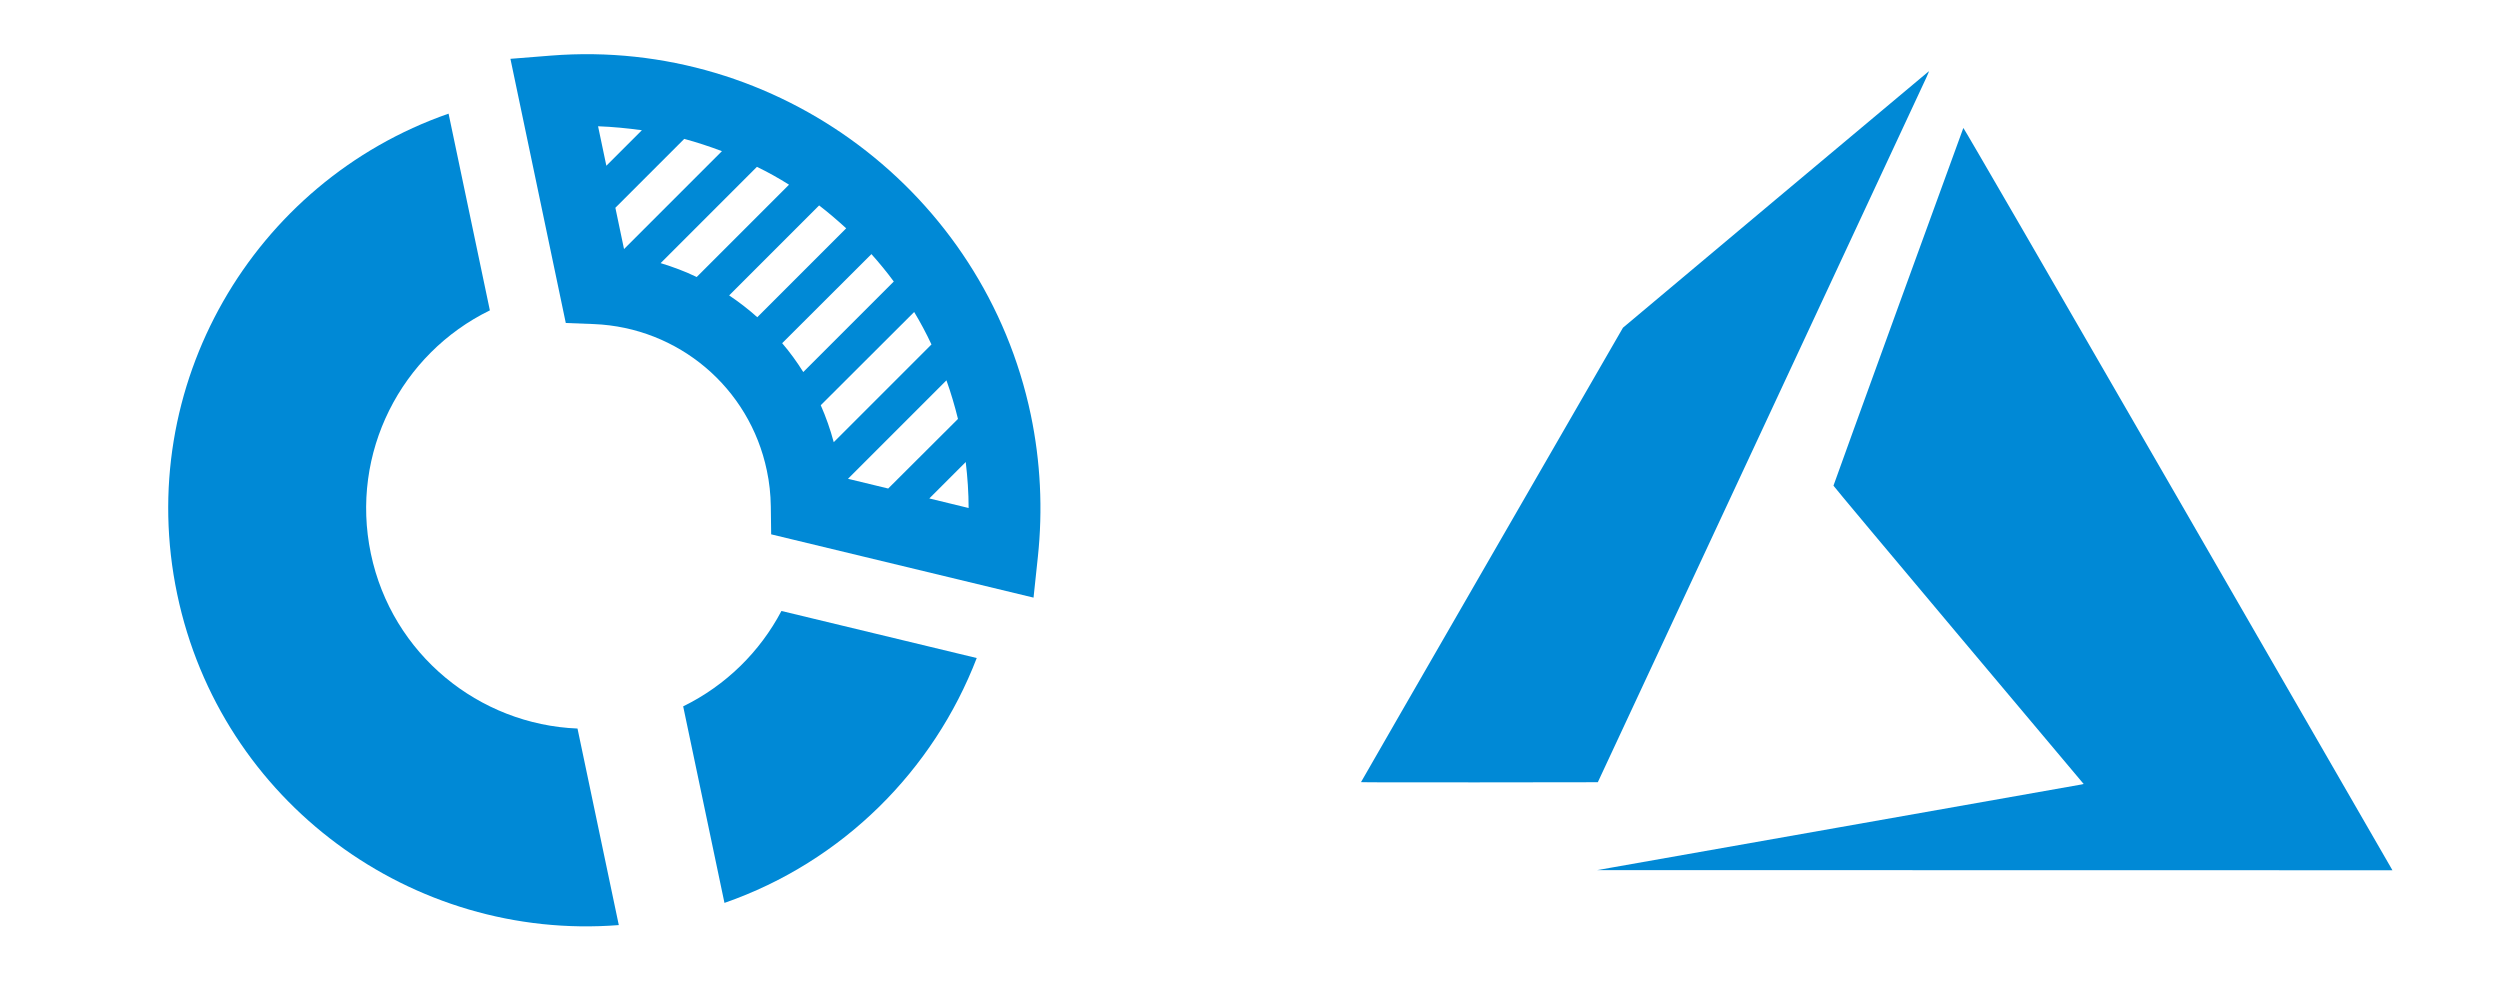 <?xml version="1.0" encoding="UTF-8" standalone="no"?>
<!DOCTYPE svg PUBLIC "-//W3C//DTD SVG 1.1//EN" "http://www.w3.org/Graphics/SVG/1.1/DTD/svg11.dtd">
<svg width="100%" height="100%" viewBox="0 0 2185 857" version="1.1" xmlns="http://www.w3.org/2000/svg" xmlns:xlink="http://www.w3.org/1999/xlink" xml:space="preserve" xmlns:serif="http://www.serif.com/" style="fill-rule:evenodd;clip-rule:evenodd;stroke-linejoin:round;stroke-miterlimit:2;">
    <rect x="-79.167" y="-41.667" width="2416.74" height="935.134" style="fill:none;"/>
    <g>
        <g id="azure.svg" transform="matrix(16.07,0,0,16.07,1631.18,477.964)">
            <g transform="matrix(1,0,0,1,-30.6,-28.4)">
                <g transform="matrix(0.04,0,0,0.04,19.416,3.508)">
                    <g id="Layer-1" serif:id="Layer 1">
                        <g id="Layer-11" serif:id="Layer 1">
                            <path id="path21" d="M241.3,1003.9C421.5,972.1 570.3,945.7 572,945.4L575.1,944.7L405,742.4C311.4,631.1 234.9,539.6 234.9,539.1C234.9,538.1 410.6,54.4 411.5,52.7C411.8,52.1 531.4,258.5 701.3,553C860.4,828.7 991.5,1056 992.7,1058.1L994.9,1062L-86.3,1061.8L241.3,1003.9ZM-407.5,942.2C-407.5,941.9 -327.3,802.8 -229.4,633L-51.3,324.3L156.3,150.1C270.5,54.3 364.2,-24.2 364.6,-24.4C365,-24.5 363.5,-20.8 361.3,-16C359.1,-11.2 257.7,206.3 135.9,467.5L-85.5,942.3L-246.5,942.5C-335,942.6 -407.5,942.5 -407.5,942.2Z" style="fill:rgb(0,137,214);fill-rule:nonzero;"/>
                        </g>
                    </g>
                </g>
            </g>
        </g>
        <g id="circular-chart-svgrepo-com.svg" transform="matrix(-1.576,-1.93032e-16,1.93032e-16,-1.576,528.185,428.5)">
            <g transform="matrix(1,0,0,1,-241.857,-241.857)">
                <clipPath id="_clip1">
                    <rect x="0" y="0" width="483.715" height="483.715"/>
                </clipPath>
                <g clip-path="url(#_clip1)">
                    <g>
                        <g>
                            <path d="M247.634,334.025C200.834,332.125 161.334,298.825 151.734,252.825C150.334,246.325 149.634,239.625 149.534,232.925L149.334,217.425L3.834,182.325L1.434,204.925C-1.366,231.225 -0.066,257.725 5.334,283.625C31.234,407.125 145.634,492.825 271.334,482.925L293.934,481.125L263.234,334.625L247.634,334.025ZM39.834,232.025L61.634,237.325L41.434,257.525C40.434,249.025 39.834,240.525 39.834,232.025ZM45.734,281.425L84.434,242.825L106.734,248.225L52.134,302.825C49.634,295.825 47.534,288.725 45.734,281.425ZM70.034,340.725C66.534,334.925 63.334,328.925 60.434,322.725L114.634,268.525C116.534,275.625 118.934,282.425 121.834,289.025L70.034,340.725ZM81.334,357.625L131.534,307.425C135.034,313.025 138.934,318.425 143.234,323.425L93.734,372.825C89.434,368.025 85.234,362.925 81.334,357.625ZM107.734,387.125L157.034,337.825C161.934,342.225 167.134,346.225 172.634,349.925L122.734,399.825C117.534,395.825 112.534,391.525 107.734,387.125ZM139.434,411.325L190.634,360.125C197.034,363.225 203.734,365.725 210.634,367.825L157.234,421.225C151.034,418.225 145.134,414.925 139.434,411.325ZM176.634,429.925L230.934,375.625L235.734,398.525L197.534,436.725C190.534,434.825 183.534,432.525 176.634,429.925ZM221.034,441.525L240.734,421.825L245.334,443.725C237.134,443.425 229.034,442.625 221.034,441.525Z" style="fill:rgb(0,137,214);fill-rule:nonzero;"/>
                            <path d="M478.734,184.225C454.534,68.825 348.334,-8.275 233.834,0.725L256.734,109.725C311.334,111.925 359.634,150.825 371.334,206.725C383.034,262.625 354.534,317.625 305.334,341.625L328.234,450.725C436.734,412.925 502.934,299.625 478.734,184.225Z" style="fill:rgb(0,137,214);fill-rule:nonzero;"/>
                            <path d="M198.134,122.025L175.234,13.025C109.434,35.925 59.234,86.725 35.334,148.825L143.634,174.925C155.534,152.325 174.434,133.625 198.134,122.025Z" style="fill:rgb(0,137,214);fill-rule:nonzero;"/>
                        </g>
                    </g>
                </g>
            </g>
        </g>
    </g>
    <rect id="Artboard2" x="0" y="0" width="2184.02" height="856.754" style="fill:none;"/>
</svg>
